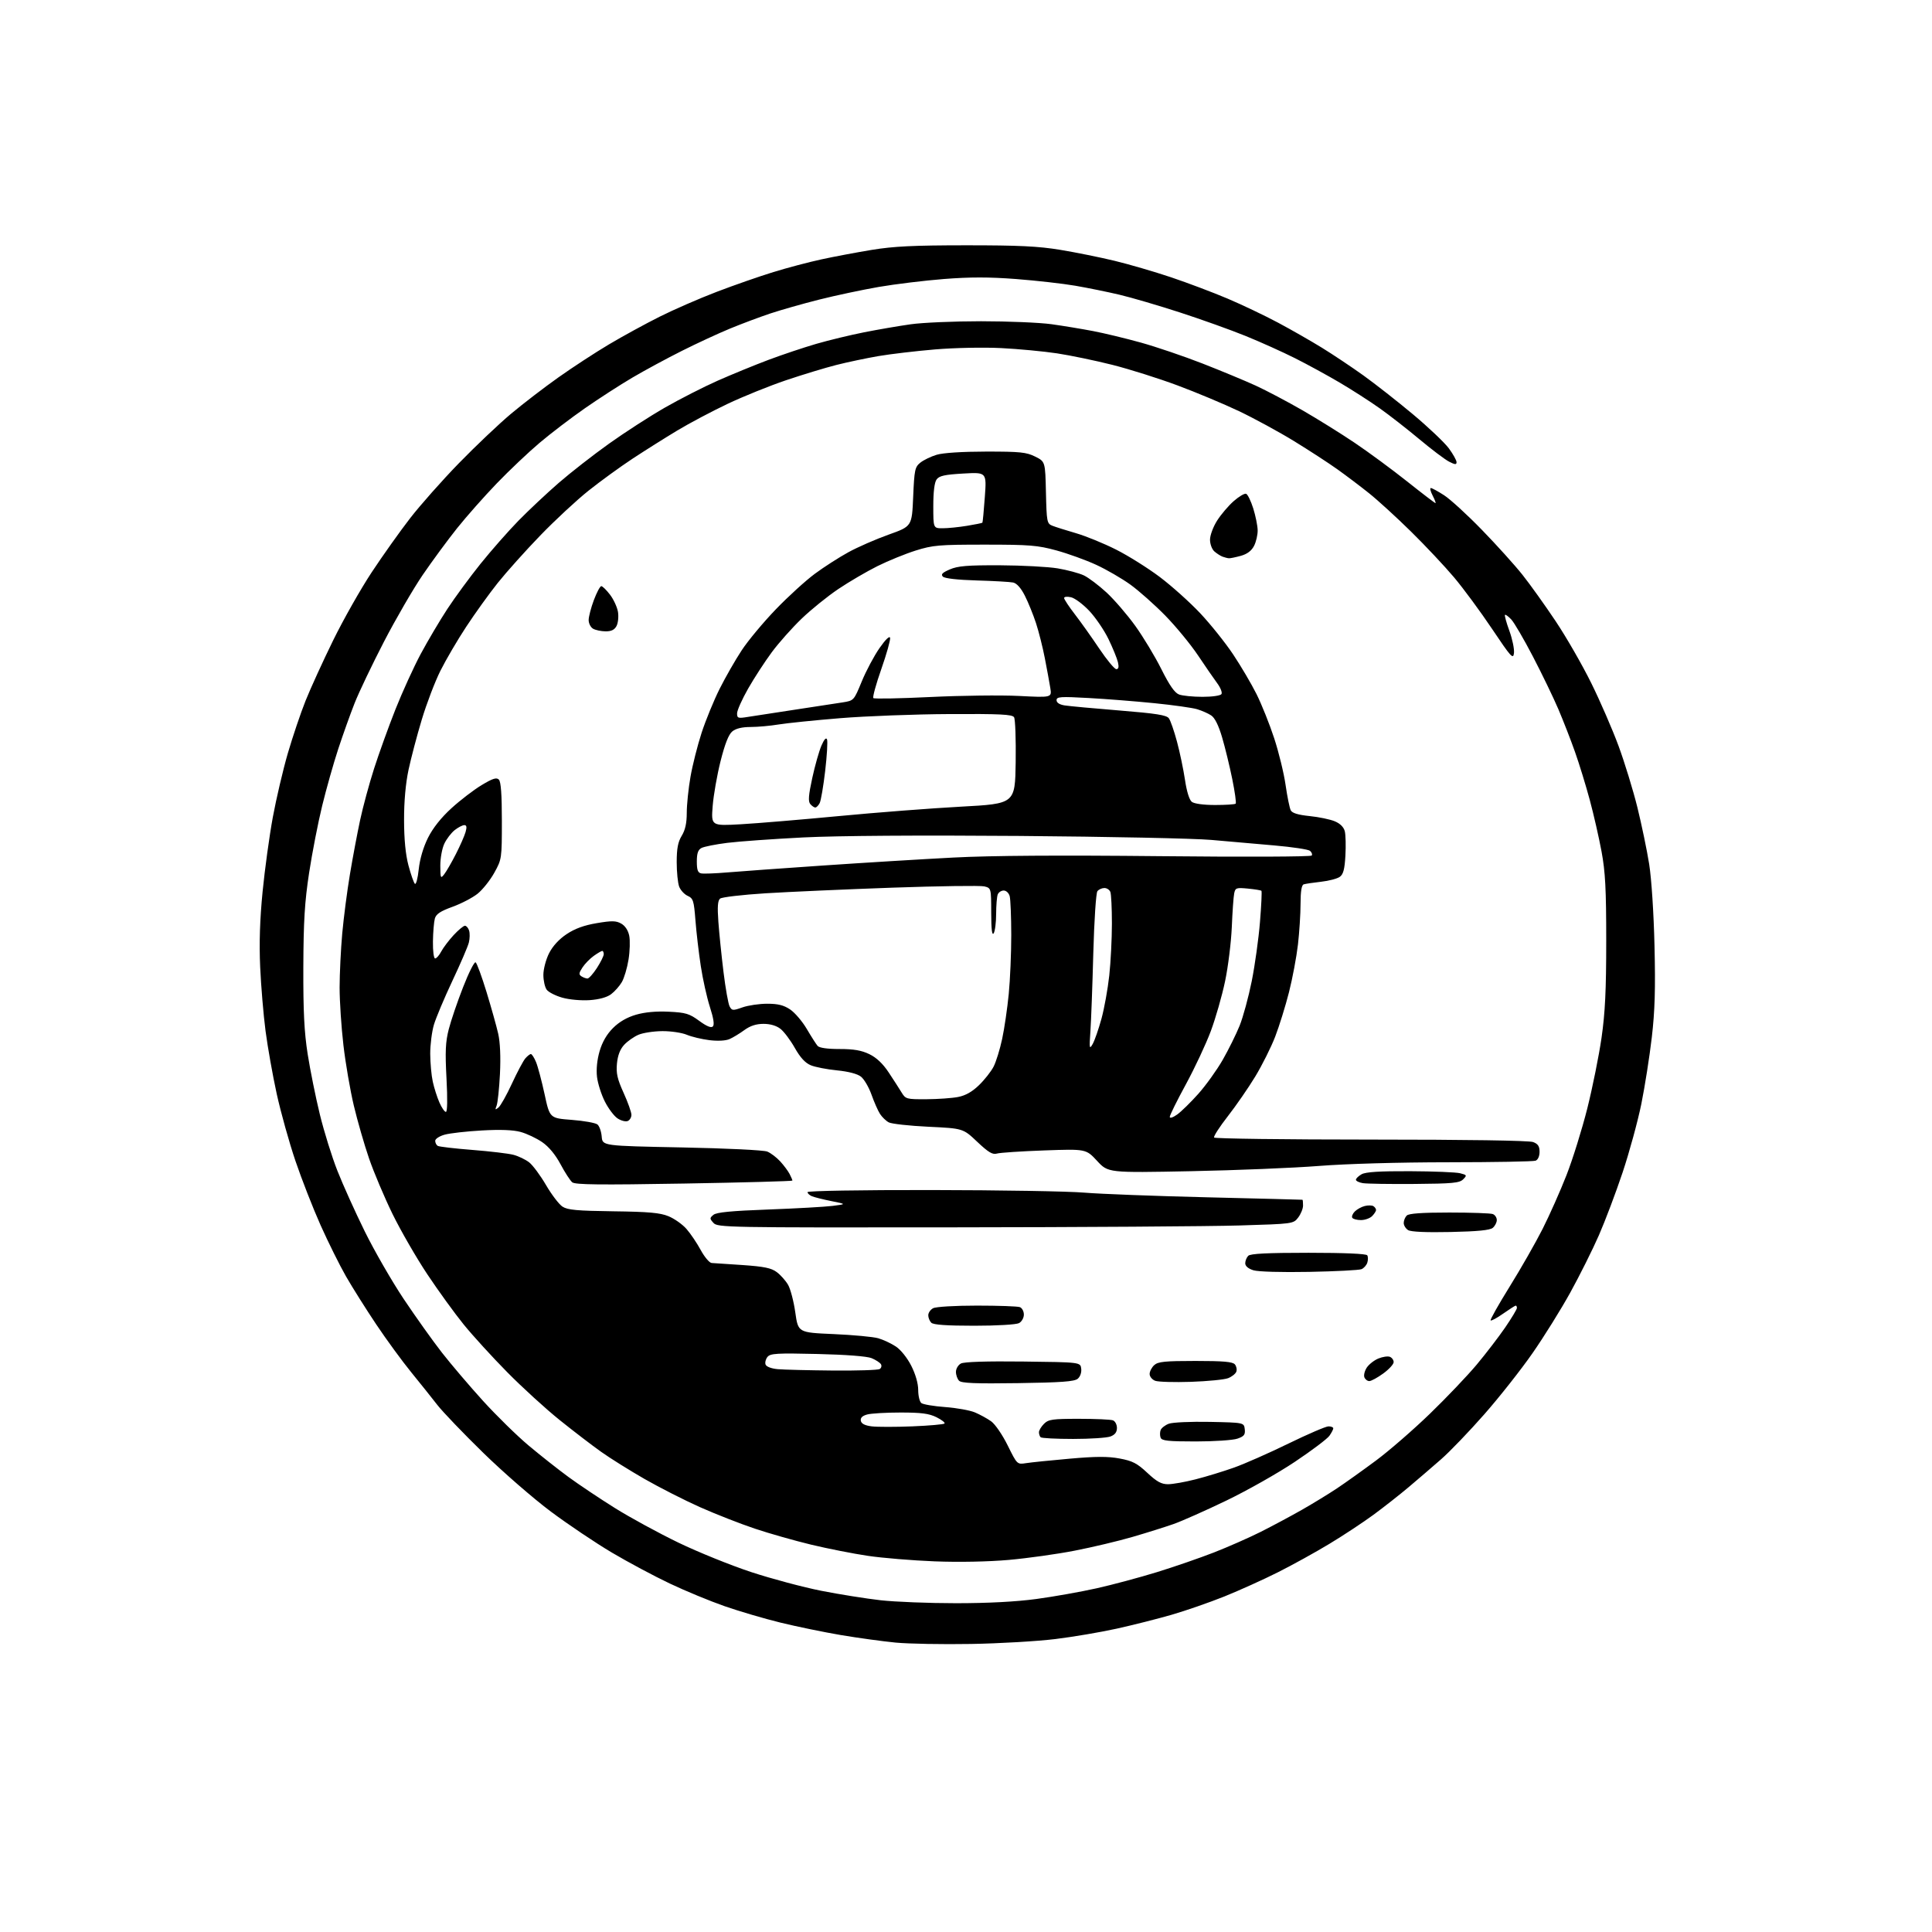 <?xml version="1.0" encoding="UTF-8" standalone="no"?>
<svg 
  version="1.1" 
  xmlns="http://www.w3.org/2000/svg" 
  xmlns:xlink="http://www.w3.org/1999/xlink" 
  xmlns:svg="http://www.w3.org/2000/svg"
  xmlns:rdf="http://www.w3.org/1999/02/22-rdf-syntax-ns#"
  xmlns:cc="http://creativecommons.org/ns#"
  xmlns:dc="http://purl.org/dc/elements/1.1/"
  viewBox="0 0 768 768"
  width="768"
  height="768"
>
<style>svg {background-color: white; }</style>"
<path stroke="none" fill="black" fill-rule="evenodd" d="M386.00,653.50C374.73,653.70 361.26,653.45 356.07,652.96C350.89,652.46 341.10,651.11 334.31,649.97C327.53,648.82 316.70,646.59 310.24,645.01C303.78,643.43 293.77,640.48 288.00,638.47C282.23,636.46 272.43,632.41 266.24,629.47C260.04,626.53 249.69,621.00 243.24,617.18C236.78,613.35 225.88,606.03 219.00,600.90C212.12,595.77 200.03,585.26 192.12,577.54C184.21,569.82 176.00,561.25 173.86,558.50C171.73,555.75 167.05,549.90 163.47,545.50C159.88,541.10 153.63,532.55 149.58,526.50C145.53,520.45 140.13,511.88 137.58,507.45C135.04,503.02 130.48,493.84 127.44,487.05C124.41,480.26 119.91,468.75 117.44,461.47C114.97,454.19 111.63,442.22 110.01,434.87C108.40,427.52 106.40,416.25 105.56,409.84C104.72,403.43 103.76,391.95 103.42,384.34C103.00,374.85 103.30,365.44 104.39,354.40C105.26,345.55 107.09,332.25 108.45,324.85C109.82,317.45 112.50,306.02 114.41,299.45C116.33,292.88 119.51,283.45 121.49,278.50C123.48,273.55 128.41,262.75 132.46,254.50C136.51,246.25 143.39,234.10 147.75,227.50C152.11,220.90 158.99,211.22 163.03,206.00C167.08,200.78 175.81,190.92 182.44,184.11C189.07,177.30 198.39,168.46 203.14,164.48C207.89,160.50 216.37,153.99 221.98,150.02C227.59,146.04 236.63,140.14 242.06,136.91C247.50,133.68 256.55,128.73 262.18,125.91C267.80,123.09 278.05,118.62 284.95,115.99C291.85,113.35 302.00,109.82 307.50,108.13C313.00,106.44 321.55,104.18 326.50,103.11C331.45,102.03 340.45,100.34 346.50,99.34C355.16,97.91 363.14,97.52 384.00,97.51C404.96,97.50 412.80,97.88 421.50,99.32C427.55,100.32 437.23,102.27 443.00,103.66C448.77,105.05 458.90,108.01 465.50,110.22C472.10,112.44 482.23,116.26 488.00,118.71C493.77,121.16 502.77,125.45 508.00,128.24C513.23,131.03 521.10,135.53 525.50,138.24C529.90,140.95 537.33,145.91 542.00,149.26C546.67,152.61 555.54,159.57 561.70,164.72C567.86,169.88 574.27,175.96 575.95,178.24C577.63,180.53 579.00,182.99 579.00,183.72C579.00,184.78 578.39,184.73 576.01,183.50C574.36,182.65 569.08,178.66 564.26,174.63C559.44,170.60 552.35,165.07 548.50,162.34C544.65,159.60 537.52,155.02 532.66,152.15C527.80,149.28 519.76,144.89 514.81,142.40C509.85,139.91 501.01,135.93 495.15,133.55C489.29,131.17 477.52,126.95 469.00,124.19C460.48,121.42 449.65,118.25 444.94,117.14C440.23,116.03 432.35,114.43 427.44,113.58C422.52,112.73 411.93,111.54 403.91,110.92C393.20,110.10 385.56,110.10 375.23,110.91C367.49,111.52 355.83,112.94 349.33,114.06C342.82,115.19 332.17,117.45 325.66,119.09C319.14,120.73 310.37,123.23 306.16,124.63C301.95,126.04 294.77,128.73 290.21,130.61C285.65,132.49 277.04,136.47 271.07,139.47C265.10,142.46 256.23,147.25 251.36,150.12C246.49,152.99 238.00,158.47 232.50,162.30C227.00,166.13 218.89,172.31 214.49,176.04C210.08,179.76 202.42,187.02 197.47,192.16C192.52,197.30 185.42,205.32 181.68,210.00C177.95,214.68 171.81,223.02 168.03,228.55C164.26,234.08 157.34,246.01 152.65,255.05C147.97,264.10 142.71,275.10 140.97,279.50C139.23,283.90 136.29,292.14 134.43,297.80C132.57,303.47 129.71,313.59 128.07,320.30C126.43,327.01 124.09,339.02 122.87,347.00C121.11,358.58 120.65,366.13 120.58,384.50C120.52,402.04 120.93,410.23 122.30,419.00C123.29,425.32 125.46,436.10 127.13,442.94C128.80,449.79 131.95,459.91 134.14,465.44C136.32,470.97 141.20,481.80 145.00,489.50C148.79,497.20 155.76,509.29 160.48,516.37C165.21,523.44 172.06,533.06 175.71,537.73C179.36,542.40 186.70,551.02 192.03,556.89C197.36,562.75 205.49,570.72 210.11,574.60C214.72,578.47 221.88,584.12 226.00,587.14C230.12,590.16 238.44,595.72 244.47,599.49C250.50,603.26 261.84,609.43 269.66,613.21C277.48,616.99 290.55,622.27 298.69,624.95C306.84,627.62 319.35,630.96 326.50,632.37C333.65,633.78 344.23,635.46 350.00,636.12C355.77,636.77 369.27,637.30 380.00,637.30C392.71,637.30 403.85,636.72 412.00,635.62C418.88,634.69 429.64,632.78 435.93,631.37C442.21,629.97 453.01,627.07 459.93,624.94C466.84,622.81 477.05,619.28 482.61,617.11C488.16,614.94 496.49,611.27 501.11,608.96C505.72,606.64 513.10,602.69 517.50,600.19C521.90,597.68 528.20,593.83 531.50,591.63C534.80,589.43 541.77,584.45 547.00,580.57C552.23,576.68 561.85,568.33 568.39,562.00C574.93,555.68 583.29,546.90 586.98,542.50C590.66,538.10 595.77,531.43 598.34,527.69C600.90,523.94 603.00,520.45 603.00,519.94C603.00,519.42 602.79,519.00 602.53,519.00C602.27,519.00 600.03,520.43 597.54,522.18C595.06,523.93 592.81,525.15 592.55,524.88C592.28,524.62 595.69,518.57 600.11,511.45C604.54,504.33 610.42,494.01 613.20,488.53C615.97,483.05 620.25,473.42 622.71,467.13C625.17,460.84 628.89,448.90 630.98,440.60C633.06,432.29 635.61,419.65 636.64,412.50C638.07,402.52 638.50,393.57 638.50,374.00C638.50,353.42 638.14,346.57 636.64,338.50C635.62,333.00 633.52,323.77 631.96,318.00C630.41,312.23 627.76,303.62 626.08,298.88C624.41,294.14 621.42,286.49 619.46,281.88C617.49,277.27 612.95,267.88 609.37,261.00C605.79,254.12 601.92,247.49 600.76,246.25C599.60,245.02 598.47,244.19 598.25,244.42C598.02,244.65 598.81,247.51 600.00,250.77C601.19,254.04 602.01,258.01 601.83,259.60C601.53,262.22 600.69,261.29 593.12,250.00C588.51,243.12 581.71,233.90 578.00,229.50C574.29,225.10 566.59,216.90 560.88,211.29C555.17,205.67 547.67,198.82 544.22,196.07C540.77,193.31 535.11,189.04 531.64,186.56C528.18,184.09 520.43,179.05 514.42,175.36C508.42,171.68 498.55,166.31 492.50,163.43C486.45,160.56 475.43,155.94 468.00,153.18C460.57,150.41 448.94,146.74 442.16,145.03C435.37,143.32 425.47,141.27 420.16,140.46C414.84,139.66 404.88,138.72 398.00,138.37C390.96,138.02 379.47,138.25 371.71,138.90C364.13,139.54 354.01,140.73 349.21,141.55C344.42,142.37 336.90,143.96 332.50,145.07C328.10,146.18 319.10,148.92 312.50,151.14C305.90,153.37 295.45,157.59 289.27,160.52C283.09,163.45 274.09,168.21 269.27,171.11C264.45,174.01 256.45,179.05 251.50,182.30C246.55,185.56 238.65,191.30 233.95,195.05C229.24,198.80 220.60,206.82 214.75,212.88C208.89,218.94 201.31,227.41 197.88,231.70C194.46,235.99 188.81,243.84 185.33,249.14C181.84,254.44 177.23,262.32 175.07,266.64C172.91,270.96 169.58,279.68 167.68,286.00C165.77,292.32 163.40,301.32 162.40,306.00C161.24,311.46 160.60,318.62 160.62,326.00C160.63,333.62 161.22,339.69 162.36,343.99C163.31,347.56 164.46,350.86 164.92,351.32C165.38,351.78 166.07,349.19 166.45,345.58C166.90,341.43 168.26,336.80 170.14,333.03C172.08,329.15 175.34,325.04 179.46,321.28C182.94,318.10 188.34,313.97 191.44,312.10C195.84,309.45 197.36,308.96 198.30,309.90C199.13,310.73 199.50,315.80 199.50,326.30C199.50,341.32 199.46,341.57 196.50,346.92C194.85,349.90 191.86,353.65 189.86,355.26C187.86,356.86 183.36,359.21 179.87,360.47C175.07,362.21 173.37,363.34 172.86,365.13C172.50,366.44 172.15,370.54 172.10,374.25C172.04,378.03 172.43,381.00 172.97,381.00C173.51,381.00 174.60,379.76 175.39,378.25C176.19,376.74 178.40,373.81 180.30,371.75C182.21,369.69 184.24,368.00 184.82,368.00C185.39,368.00 186.14,368.86 186.47,369.91C186.81,370.97 186.77,373.11 186.38,374.66C186.00,376.22 183.05,383.08 179.83,389.90C176.62,396.72 173.32,404.57 172.49,407.33C171.67,410.10 171.01,415.32 171.02,418.93C171.04,422.54 171.49,427.52 172.04,430.00C172.58,432.48 173.77,436.19 174.67,438.25C175.57,440.31 176.73,442.00 177.25,442.00C177.84,442.00 177.93,436.94 177.49,428.70C176.92,418.00 177.09,414.18 178.39,409.14C179.27,405.69 181.83,398.17 184.08,392.43C186.32,386.68 188.56,382.23 189.06,382.54C189.56,382.84 191.50,388.14 193.39,394.30C195.27,400.46 197.37,407.93 198.04,410.90C198.82,414.31 199.07,420.18 198.74,426.90C198.44,432.73 197.85,438.40 197.41,439.50C196.74,441.20 196.85,441.32 198.15,440.26C198.99,439.58 201.39,435.31 203.49,430.76C205.59,426.22 207.99,421.71 208.81,420.75C209.64,419.79 210.64,419.00 211.03,419.00C211.43,419.00 212.36,420.44 213.09,422.21C213.82,423.98 215.34,429.71 216.48,434.96C218.53,444.50 218.53,444.50 227.32,445.17C232.15,445.54 236.73,446.36 237.50,447.00C238.26,447.63 239.03,449.81 239.19,451.83C239.50,455.50 239.50,455.50 271.00,456.12C288.79,456.47 303.59,457.19 305.00,457.77C306.38,458.33 308.68,460.08 310.13,461.65C311.57,463.22 313.26,465.48 313.88,466.68C314.50,467.89 315.00,469.06 315.00,469.30C315.00,469.54 295.64,470.07 271.98,470.48C238.32,471.06 228.64,470.95 227.47,469.98C226.65,469.29 224.55,466.06 222.81,462.79C220.77,458.98 218.17,455.84 215.53,454.02C213.26,452.46 209.41,450.64 206.96,449.97C203.97,449.15 198.88,448.96 191.50,449.38C185.45,449.72 178.81,450.47 176.75,451.05C174.69,451.62 173.00,452.72 173.00,453.49C173.00,454.25 173.45,455.16 174.00,455.50C174.55,455.84 180.74,456.56 187.75,457.11C194.76,457.66 202.13,458.53 204.12,459.06C206.11,459.58 208.92,460.94 210.37,462.07C211.81,463.21 214.82,467.26 217.05,471.08C219.28,474.90 222.22,478.75 223.59,479.65C225.61,480.98 229.38,481.32 243.79,481.51C257.91,481.69 262.36,482.09 265.74,483.47C268.07,484.43 271.28,486.69 272.87,488.51C274.47,490.32 277.02,494.10 278.54,496.90C280.07,499.71 282.03,502.03 282.91,502.06C283.78,502.10 289.34,502.46 295.26,502.88C303.74,503.47 306.61,504.06 308.76,505.67C310.27,506.79 312.29,509.06 313.25,510.70C314.22,512.35 315.52,517.30 316.14,521.70C317.27,529.71 317.27,529.71 331.38,530.32C339.15,530.66 347.13,531.40 349.12,531.98C351.11,532.55 354.26,534.03 356.12,535.26C358.08,536.56 360.66,539.79 362.25,542.93C363.95,546.29 365.00,549.96 365.00,552.56C365.00,554.87 365.56,557.20 366.25,557.74C366.94,558.28 371.19,559.00 375.70,559.33C380.21,559.66 385.52,560.61 387.51,561.44C389.49,562.27 392.40,563.86 393.98,564.98C395.59,566.13 398.47,570.33 400.58,574.60C404.33,582.18 404.33,582.18 407.91,581.62C409.89,581.31 417.67,580.51 425.22,579.85C435.61,578.93 440.42,578.91 445.07,579.78C450.19,580.73 452.00,581.66 456.06,585.46C459.84,589.00 461.66,590.00 464.30,590.00C466.16,590.00 471.09,589.13 475.26,588.06C479.43,587.00 486.30,584.90 490.52,583.40C494.75,581.90 504.50,577.59 512.20,573.83C519.89,570.08 527.05,567.00 528.10,567.00C529.14,567.00 530.00,567.35 530.00,567.78C530.00,568.21 529.31,569.54 528.46,570.75C527.61,571.96 521.43,576.62 514.71,581.11C508.00,585.60 495.75,592.52 487.50,596.50C479.25,600.47 469.80,604.67 466.50,605.83C463.20,606.99 455.88,609.29 450.22,610.94C444.57,612.59 434.22,615.05 427.22,616.41C420.23,617.78 408.43,619.43 401.00,620.09C392.82,620.81 381.20,621.04 371.50,620.66C362.70,620.31 350.77,619.33 345.00,618.47C339.23,617.62 329.10,615.62 322.50,614.04C315.90,612.45 305.77,609.58 300.00,607.64C294.23,605.71 284.44,601.87 278.26,599.12C272.09,596.37 262.19,591.33 256.26,587.94C250.34,584.54 242.57,579.69 239.00,577.15C235.43,574.62 228.00,568.93 222.51,564.52C217.01,560.11 207.63,551.55 201.66,545.50C195.69,539.45 187.89,530.90 184.32,526.50C180.75,522.10 174.25,513.13 169.88,506.57C165.51,500.00 159.28,489.20 156.03,482.57C152.79,475.93 148.59,466.00 146.70,460.50C144.81,455.00 142.09,445.55 140.65,439.50C139.21,433.45 137.35,422.65 136.52,415.51C135.68,408.36 135.00,398.01 135.00,392.51C135.01,387.00 135.48,377.32 136.05,371.00C136.63,364.68 138.00,354.10 139.11,347.50C140.21,340.90 142.03,331.23 143.15,326.00C144.27,320.77 146.77,311.55 148.71,305.50C150.65,299.45 154.47,288.88 157.19,282.00C159.92,275.12 164.43,265.23 167.22,260.00C170.02,254.78 174.79,246.72 177.82,242.09C180.85,237.46 186.81,229.36 191.04,224.09C195.28,218.82 202.07,211.11 206.12,206.96C210.18,202.82 217.37,196.07 222.10,191.96C226.82,187.86 235.82,180.84 242.10,176.36C248.37,171.88 258.37,165.43 264.32,162.02C270.28,158.61 279.71,153.80 285.28,151.33C290.86,148.86 299.94,145.14 305.46,143.06C310.98,140.99 319.55,138.12 324.50,136.68C329.45,135.25 338.00,133.18 343.50,132.09C349.00,131.00 357.32,129.57 362.00,128.91C366.68,128.24 379.27,127.70 390.00,127.70C400.73,127.70 413.32,128.23 418.00,128.88C422.68,129.53 430.10,130.76 434.50,131.60C438.90,132.44 447.45,134.50 453.50,136.18C459.55,137.86 470.57,141.60 478.00,144.50C485.43,147.40 494.95,151.36 499.17,153.29C503.39,155.23 511.71,159.62 517.67,163.05C523.62,166.48 533.00,172.32 538.50,176.02C544.00,179.72 553.38,186.63 559.35,191.38C565.31,196.12 570.39,200.00 570.62,200.00C570.86,200.00 570.35,198.65 569.50,197.00C568.65,195.35 568.32,194.00 568.78,194.00C569.23,194.00 571.61,195.29 574.05,196.87C576.50,198.45 583.26,204.63 589.07,210.62C594.89,216.60 602.15,224.65 605.21,228.50C608.27,232.35 614.22,240.68 618.44,247.00C622.66,253.32 629.00,264.35 632.53,271.50C636.07,278.65 640.95,289.90 643.39,296.50C645.82,303.10 649.20,314.12 650.90,321.00C652.59,327.88 654.70,338.00 655.57,343.50C656.49,349.26 657.39,363.05 657.69,376.00C658.10,393.11 657.84,401.82 656.62,412.35C655.73,419.97 653.86,431.88 652.46,438.81C651.05,445.74 647.71,457.98 645.03,466.01C642.35,474.04 638.09,485.31 635.58,491.05C633.06,496.80 627.96,507.01 624.25,513.74C620.54,520.47 613.77,531.34 609.21,537.89C604.66,544.44 596.05,555.36 590.08,562.15C584.12,568.94 576.37,577.01 572.87,580.07C569.37,583.14 563.58,588.11 560.00,591.13C556.42,594.15 550.12,599.10 546.00,602.13C541.88,605.16 533.98,610.37 528.46,613.70C522.94,617.04 513.72,622.13 507.96,625.02C502.21,627.91 492.62,632.24 486.66,634.64C480.69,637.03 471.24,640.31 465.66,641.92C460.07,643.53 450.30,646.00 443.93,647.41C437.57,648.82 426.55,650.69 419.43,651.56C412.32,652.43 397.27,653.31 386.00,653.50zM475.32,573.00C464.35,573.00 461.83,572.73 461.36,571.50C461.05,570.67 461.05,569.32 461.37,568.48C461.69,567.65 463.15,566.51 464.61,565.96C466.08,565.40 473.37,565.07 480.89,565.22C494.50,565.50 494.50,565.50 494.81,568.13C495.06,570.31 494.56,570.96 491.91,571.88C490.14,572.50 482.68,573.00 475.32,573.00zM426.60,572.00C419.85,572.00 414.03,571.70 413.67,571.33C413.30,570.97 413.00,570.07 413.00,569.33C413.00,568.60 413.90,567.10 415.00,566.00C416.78,564.22 418.33,564.00 428.92,564.00C435.47,564.00 441.55,564.27 442.42,564.61C443.29,564.94 444.00,566.30 444.00,567.63C444.00,569.31 443.21,570.35 441.43,571.02C440.02,571.56 433.35,572.00 426.60,572.00zM362.67,567.00C369.37,566.73 375.12,566.22 375.46,565.88C375.79,565.54 374.37,564.42 372.29,563.38C369.30,561.90 366.27,561.50 358.00,561.50C352.23,561.50 346.23,561.85 344.68,562.29C342.77,562.82 341.97,563.62 342.19,564.79C342.42,565.95 343.79,566.66 346.51,567.00C348.70,567.27 355.98,567.27 362.67,567.00zM404.60,549.82C387.71,550.06 382.21,549.84 381.25,548.87C380.56,548.17 380.00,546.58 380.00,545.34C380.00,544.09 380.89,542.60 381.97,542.02C383.23,541.34 392.15,541.06 406.72,541.23C429.50,541.50 429.50,541.50 429.80,544.09C429.98,545.60 429.40,547.26 428.40,548.09C427.07,549.19 421.81,549.57 404.60,549.82zM473.47,549.30C466.86,549.52 460.45,549.34 459.22,548.89C458.00,548.43 457.00,547.22 457.00,546.19C457.00,545.15 457.82,543.57 458.83,542.65C460.35,541.27 463.07,541.00 475.21,541.00C486.32,541.00 490.02,541.32 490.89,542.37C491.52,543.13 491.77,544.44 491.45,545.28C491.12,546.13 489.65,547.28 488.18,547.85C486.71,548.42 480.09,549.07 473.47,549.30zM544.32,549.00C543.56,549.00 542.68,548.32 542.36,547.49C542.04,546.66 542.47,544.93 543.31,543.65C544.16,542.36 546.22,540.74 547.90,540.04C549.59,539.34 551.65,539.03 552.48,539.35C553.32,539.68 554.00,540.62 554.00,541.46C554.00,542.30 552.13,544.34 549.85,545.99C547.57,547.65 545.08,549.00 544.32,549.00zM331.00,544.81C340.62,544.90 349.04,544.63 349.70,544.21C350.36,543.79 350.57,542.92 350.18,542.29C349.78,541.65 348.12,540.57 346.48,539.89C344.65,539.14 336.36,538.50 324.96,538.23C308.87,537.85 306.24,538.00 305.10,539.38C304.37,540.26 304.03,541.63 304.33,542.43C304.66,543.29 306.64,544.04 309.20,544.27C311.56,544.48 321.38,544.72 331.00,544.81zM387.27,527.00C376.26,527.00 371.03,526.63 370.20,525.80C369.54,525.14 369.00,523.81 369.00,522.84C369.00,521.86 369.87,520.60 370.93,520.04C372.03,519.45 379.59,519.00 388.35,519.00C396.87,519.00 404.55,519.27 405.42,519.61C406.29,519.94 407.00,521.27 407.00,522.57C407.00,523.88 406.14,525.39 405.07,525.96C403.97,526.55 396.29,527.00 387.27,527.00zM520.50,505.59C509.44,505.80 500.14,505.54 498.25,504.95C496.19,504.31 495.00,503.30 495.00,502.17C495.00,501.20 495.54,499.86 496.20,499.20C497.06,498.34 503.79,498.00 520.14,498.00C534.36,498.00 543.12,498.38 543.51,499.01C543.85,499.56 543.86,500.87 543.53,501.92C543.20,502.96 542.15,504.13 541.21,504.52C540.27,504.91 530.95,505.39 520.50,505.59zM576.65,489.74C566.94,489.95 560.87,489.68 559.75,488.99C558.79,488.39 558.00,487.11 558.00,486.15C558.00,485.19 558.54,483.86 559.20,483.20C560.03,482.37 565.23,482.00 576.12,482.00C584.76,482.00 592.55,482.27 593.42,482.61C594.29,482.94 595.00,484.01 595.00,484.98C595.00,485.96 594.28,487.35 593.40,488.09C592.26,489.03 587.37,489.51 576.65,489.74zM378.40,487.89C288.90,488.00 285.25,487.93 283.63,486.14C282.07,484.42 282.06,484.19 283.61,482.91C284.82,481.91 290.67,481.34 305.38,480.80C316.45,480.39 327.98,479.74 331.00,479.36C336.50,478.66 336.50,478.66 330.50,477.46C327.20,476.80 323.71,475.92 322.75,475.52C321.79,475.12 321.00,474.38 321.00,473.89C321.00,473.38 341.97,473.02 370.25,473.06C397.34,473.09 424.68,473.55 431.00,474.09C437.32,474.62 459.38,475.46 480.00,475.95C500.62,476.45 517.61,476.88 517.75,476.92C517.89,476.97 517.99,478.01 517.98,479.25C517.97,480.49 517.09,482.62 516.04,484.00C514.13,486.49 514.02,486.50 492.81,487.14C481.09,487.50 429.61,487.84 378.40,487.89zM540.99,485.00C539.41,485.00 537.86,484.59 537.55,484.08C537.24,483.57 537.69,482.45 538.56,481.58C539.43,480.71 541.21,479.73 542.51,479.41C543.82,479.08 545.36,479.11 545.94,479.46C546.52,479.82 547.00,480.51 547.00,480.99C547.00,481.47 546.29,482.56 545.43,483.43C544.56,484.29 542.57,485.00 540.99,485.00zM562.22,470.64C552.47,470.72 543.26,470.57 541.75,470.32C540.24,470.07 539.00,469.46 539.00,468.97C539.00,468.47 540.01,467.49 541.25,466.79C542.86,465.87 548.37,465.52 560.50,465.57C569.85,465.61 578.81,465.98 580.41,466.38C583.13,467.07 583.21,467.22 581.62,468.81C580.17,470.26 577.40,470.52 562.22,470.64zM473.33,465.57C440.50,466.22 440.50,466.22 436.11,461.47C431.71,456.72 431.71,456.72 415.11,457.31C405.97,457.64 397.51,458.20 396.30,458.56C394.56,459.07 392.93,458.10 388.47,453.89C382.85,448.56 382.85,448.56 369.08,447.90C361.51,447.54 354.41,446.75 353.30,446.16C352.19,445.57 350.62,444.05 349.81,442.79C349.00,441.53 347.48,438.09 346.43,435.13C345.38,432.18 343.50,428.97 342.25,427.99C340.84,426.87 337.27,425.94 332.74,425.49C328.76,425.10 324.06,424.19 322.30,423.46C320.09,422.55 318.12,420.41 315.95,416.57C314.22,413.50 311.66,410.09 310.27,409.00C308.64,407.72 306.21,407.00 303.51,407.00C300.61,407.00 298.24,407.77 295.90,409.47C294.03,410.84 291.38,412.45 290.00,413.05C288.48,413.72 285.35,413.89 282.00,413.48C278.98,413.11 274.93,412.14 273.00,411.33C271.07,410.52 266.71,409.87 263.31,409.89C259.90,409.91 255.63,410.56 253.81,411.33C251.99,412.11 249.42,413.91 248.11,415.34C246.50,417.08 245.56,419.52 245.25,422.75C244.88,426.64 245.38,428.89 247.89,434.42C249.60,438.19 251.00,442.13 251.00,443.17C251.00,444.21 250.32,445.32 249.49,445.64C248.66,445.96 246.87,445.49 245.50,444.59C244.13,443.70 241.86,440.69 240.45,437.90C239.04,435.12 237.63,430.70 237.32,428.09C236.97,425.10 237.35,421.30 238.35,417.86C239.41,414.23 241.19,411.14 243.67,408.67C246.12,406.21 249.23,404.41 252.80,403.37C256.35,402.34 260.83,401.93 265.85,402.17C272.60,402.50 274.02,402.93 277.93,405.79C280.90,407.98 282.69,408.71 283.37,408.03C284.04,407.36 283.66,404.81 282.19,400.26C281.00,396.54 279.36,389.23 278.57,384.00C277.77,378.77 276.82,370.61 276.45,365.86C275.84,358.02 275.56,357.12 273.37,356.12C272.04,355.52 270.52,353.86 269.98,352.45C269.44,351.03 269.00,346.64 269.00,342.68C269.01,337.27 269.50,334.69 271.00,332.23C272.40,329.94 273.00,327.19 273.00,323.11C273.00,319.89 273.66,313.45 274.48,308.79C275.29,304.13 277.29,296.24 278.91,291.26C280.54,286.28 283.75,278.45 286.05,273.85C288.35,269.26 292.30,262.35 294.84,258.50C297.37,254.65 303.49,247.31 308.42,242.20C313.35,237.08 320.34,230.72 323.95,228.06C327.55,225.39 333.54,221.55 337.25,219.52C340.96,217.48 348.16,214.34 353.25,212.52C362.50,209.22 362.50,209.22 363.00,197.52C363.46,186.76 363.69,185.66 365.84,183.92C367.13,182.88 370.06,181.46 372.34,180.78C374.88,180.01 382.53,179.52 392.00,179.51C405.52,179.50 408.01,179.76 411.50,181.50C415.50,183.50 415.50,183.50 415.78,195.79C416.05,207.41 416.18,208.12 418.28,208.97C419.50,209.46 423.71,210.79 427.64,211.93C431.56,213.06 438.76,216.00 443.64,218.46C448.51,220.91 456.37,225.85 461.11,229.42C465.85,233.00 473.05,239.47 477.13,243.80C481.20,248.13 487.07,255.46 490.16,260.09C493.25,264.71 497.45,271.84 499.49,275.92C501.52,279.99 504.69,287.89 506.51,293.47C508.34,299.04 510.38,307.41 511.04,312.05C511.71,316.70 512.63,321.22 513.09,322.11C513.66,323.22 515.98,323.93 520.59,324.40C524.26,324.77 528.76,325.71 530.60,326.48C532.74,327.37 534.16,328.79 534.58,330.45C534.93,331.87 535.04,336.22 534.82,340.12C534.52,345.52 533.99,347.54 532.60,348.55C531.60,349.28 528.24,350.17 525.14,350.51C522.04,350.86 518.94,351.32 518.25,351.54C517.40,351.81 517.00,354.28 516.99,359.22C516.99,363.22 516.52,370.53 515.96,375.45C515.39,380.37 513.79,388.91 512.39,394.43C510.99,399.94 508.52,407.89 506.90,412.10C505.28,416.31 501.71,423.43 498.98,427.94C496.25,432.44 491.33,439.55 488.06,443.75C484.79,447.94 482.34,451.74 482.62,452.19C482.89,452.63 510.96,453.00 544.99,453.00C582.78,453.00 607.87,453.38 609.43,453.98C611.38,454.71 612.00,455.66 612.00,457.87C612.00,459.61 611.36,461.03 610.42,461.39C609.55,461.73 593.91,462.01 575.67,462.02C556.09,462.03 535.06,462.63 524.33,463.48C514.33,464.27 491.38,465.21 473.33,465.57zM467.95,443.04C469.57,441.88 473.36,438.17 476.37,434.79C479.38,431.41 483.74,425.34 486.05,421.30C488.36,417.26 491.38,411.16 492.77,407.73C494.15,404.30 496.32,396.32 497.59,390.00C498.85,383.68 500.33,373.10 500.86,366.51C501.40,359.91 501.66,354.33 501.44,354.11C501.22,353.89 498.81,353.50 496.07,353.23C491.47,352.79 491.06,352.93 490.61,355.13C490.34,356.43 489.91,362.45 489.66,368.50C489.40,374.55 488.21,384.23 487.00,390.00C485.80,395.77 483.24,404.70 481.33,409.84C479.42,414.97 474.96,424.49 471.43,430.99C467.89,437.48 465.00,443.33 465.00,443.97C465.00,444.65 466.23,444.26 467.95,443.04zM368.27,436.96C372.80,436.93 378.45,436.54 380.84,436.07C383.81,435.50 386.43,434.02 389.17,431.37C391.37,429.24 393.98,425.93 394.97,424.00C395.96,422.07 397.49,417.12 398.37,413.00C399.26,408.88 400.43,400.84 400.99,395.14C401.55,389.45 401.99,378.87 401.99,371.64C401.98,364.41 401.70,357.49 401.37,356.25C401.03,354.99 399.99,354.00 398.99,354.00C398.01,354.00 396.94,354.71 396.61,355.58C396.27,356.45 395.99,359.94 395.98,363.33C395.98,366.72 395.53,370.18 395.00,371.00C394.34,372.03 394.03,369.42 394.02,362.77C394.00,353.04 394.00,353.04 391.27,352.35C389.77,351.98 373.33,352.21 354.75,352.86C336.17,353.52 313.45,354.53 304.25,355.10C295.05,355.68 286.95,356.63 286.25,357.21C285.31,357.98 285.13,360.43 285.56,366.38C285.88,370.85 286.80,379.84 287.60,386.36C288.40,392.89 289.49,399.05 290.03,400.06C290.95,401.77 291.32,401.80 295.14,400.45C297.40,399.65 301.83,399.00 304.98,399.00C309.28,399.00 311.55,399.57 314.10,401.28C315.97,402.54 318.95,406.03 320.71,409.03C322.48,412.04 324.41,415.06 325.00,415.75C325.69,416.55 328.85,417.00 333.72,417.00C339.38,417.00 342.47,417.53 345.59,419.05C348.41,420.41 350.96,422.82 353.26,426.30C355.16,429.16 357.46,432.74 358.38,434.25C359.98,436.90 360.35,437.00 368.27,436.96zM434.36,415.00C435.14,413.62 436.70,409.12 437.84,405.00C438.97,400.88 440.37,393.13 440.95,387.79C441.53,382.45 442.00,373.15 442.00,367.12C442.00,361.09 441.73,355.45 441.39,354.58C441.06,353.71 439.99,353.00 439.02,353.00C438.04,353.00 436.79,353.56 436.24,354.25C435.68,354.95 434.96,365.81 434.60,379.00C434.26,391.93 433.74,405.88 433.45,410.00C432.98,416.84 433.06,417.28 434.36,415.00zM234.40,397.57C231.09,397.80 226.34,397.38 223.57,396.60C220.85,395.84 218.04,394.41 217.32,393.42C216.59,392.43 216.00,389.77 216.00,387.52C216.00,385.26 217.01,381.42 218.25,378.96C219.68,376.12 222.21,373.35 225.22,371.35C228.51,369.15 232.14,367.82 237.20,366.97C243.23,365.95 244.87,365.98 246.94,367.14C248.49,368.01 249.69,369.82 250.13,371.96C250.51,373.85 250.39,378.11 249.85,381.44C249.32,384.77 248.12,388.80 247.19,390.40C246.26,391.99 244.33,394.16 242.90,395.23C241.25,396.46 238.15,397.31 234.40,397.57zM233.53,388.98C234.09,388.99 235.78,387.11 237.28,384.80C238.77,382.49 240.00,380.01 240.00,379.30C240.00,378.58 239.73,378.00 239.40,378.00C239.08,378.00 237.56,378.89 236.04,379.97C234.51,381.06 232.48,383.14 231.53,384.60C230.10,386.78 230.03,387.40 231.14,388.11C231.89,388.58 232.96,388.98 233.53,388.98zM176.61,347.50C177.46,346.40 179.54,342.80 181.22,339.50C182.91,336.20 184.64,332.26 185.07,330.75C185.64,328.76 185.50,328.00 184.57,328.00C183.85,328.00 182.14,328.89 180.76,329.97C179.38,331.06 177.52,333.49 176.63,335.37C175.73,337.26 175.01,341.21 175.03,344.15C175.06,349.18 175.16,349.38 176.61,347.50zM289.00,346.81C293.68,346.41 310.77,345.18 327.00,344.07C343.23,342.96 366.62,341.53 379.00,340.89C394.16,340.10 420.97,339.93 461.20,340.34C494.62,340.69 521.14,340.58 521.44,340.09C521.74,339.62 521.42,338.77 520.74,338.21C520.06,337.65 513.65,336.69 506.50,336.07C499.35,335.45 488.10,334.46 481.50,333.88C474.90,333.29 440.64,332.58 405.37,332.30C365.34,331.99 333.02,332.21 319.37,332.89C307.34,333.50 293.71,334.47 289.09,335.05C284.46,335.63 279.85,336.55 278.84,337.09C277.48,337.81 277.00,339.22 277.00,342.46C277.00,345.85 277.40,346.93 278.75,347.19C279.71,347.38 284.32,347.21 289.00,346.81zM294.59,327.65C301.14,327.28 318.65,325.81 333.50,324.40C348.35,322.98 370.18,321.30 382.00,320.66C403.50,319.50 403.50,319.50 403.75,303.00C403.88,293.93 403.59,285.87 403.10,285.11C402.38,283.98 397.58,283.74 377.32,283.85C363.63,283.92 344.13,284.66 333.97,285.49C323.81,286.32 312.80,287.45 309.50,287.99C306.20,288.54 301.19,288.99 298.36,288.99C294.95,289.00 292.51,289.59 291.10,290.75C289.65,291.94 288.17,295.68 286.45,302.50C285.06,308.00 283.64,316.06 283.30,320.41C282.68,328.32 282.68,328.32 294.59,327.65zM324.09,321.00C323.62,321.00 322.73,320.37 322.09,319.61C321.21,318.55 321.40,316.11 322.89,309.26C323.96,304.34 325.60,298.55 326.53,296.40C327.63,293.86 328.41,293.01 328.76,293.96C329.06,294.76 328.73,300.38 328.02,306.46C327.31,312.53 326.33,318.29 325.83,319.25C325.34,320.21 324.55,321.00 324.09,321.00zM483.02,320.00C487.23,320.00 490.91,319.76 491.20,319.47C491.49,319.18 490.88,314.79 489.85,309.72C488.82,304.65 487.01,297.20 485.82,293.16C484.39,288.30 482.91,285.33 481.45,284.38C480.24,283.58 477.73,282.48 475.87,281.92C474.02,281.36 466.43,280.29 459.00,279.54C451.57,278.79 439.76,277.85 432.75,277.47C421.51,276.84 420.00,276.95 420.00,278.33C420.00,279.34 421.18,280.10 423.25,280.42C425.04,280.70 434.82,281.61 444.99,282.43C459.58,283.61 463.72,284.26 464.64,285.53C465.29,286.41 466.74,290.59 467.87,294.82C469.01,299.04 470.43,305.88 471.05,310.00C471.73,314.63 472.78,317.98 473.77,318.75C474.74,319.50 478.44,320.00 483.02,320.00zM297.25,284.99C299.59,284.60 308.02,283.31 316.00,282.11C323.98,280.91 332.51,279.60 334.97,279.21C339.43,278.50 339.43,278.49 342.57,270.87C344.29,266.68 347.46,260.73 349.60,257.65C351.99,254.22 353.63,252.63 353.83,253.55C354.01,254.38 352.44,259.96 350.34,265.95C348.23,271.95 346.81,277.14 347.17,277.50C347.52,277.86 357.76,277.66 369.92,277.07C382.07,276.48 397.90,276.29 405.08,276.65C418.15,277.32 418.15,277.32 417.50,273.41C417.15,271.26 416.18,265.97 415.34,261.66C414.51,257.34 412.92,251.05 411.82,247.68C410.71,244.30 408.72,239.40 407.39,236.79C405.85,233.74 404.18,231.87 402.74,231.56C401.51,231.30 394.99,230.93 388.25,230.74C380.66,230.52 375.54,229.94 374.82,229.22C373.92,228.32 374.57,227.65 377.57,226.35C380.75,224.97 384.55,224.66 397.50,224.71C406.30,224.75 416.63,225.30 420.46,225.94C424.29,226.58 428.96,227.84 430.85,228.73C432.73,229.63 436.80,232.70 439.89,235.55C442.97,238.41 448.11,244.37 451.29,248.79C454.47,253.22 459.14,260.95 461.65,265.98C464.88,272.44 466.95,275.41 468.68,276.07C470.03,276.58 474.22,277.00 478.01,277.00C481.91,277.00 485.17,276.53 485.56,275.90C485.93,275.30 485.18,273.39 483.90,271.65C482.61,269.92 479.15,264.90 476.21,260.50C473.26,256.10 467.40,248.98 463.18,244.67C458.95,240.36 452.73,234.84 449.34,232.39C445.95,229.95 439.85,226.41 435.77,224.53C431.70,222.65 424.57,220.07 419.93,218.80C412.44,216.76 409.27,216.50 391.50,216.50C373.29,216.50 370.83,216.71 364.00,218.85C359.88,220.15 353.02,222.94 348.77,225.06C344.52,227.18 337.54,231.26 333.27,234.13C329.00,237.00 322.42,242.31 318.66,245.93C314.90,249.54 309.56,255.54 306.80,259.27C304.05,262.99 299.81,269.50 297.39,273.74C294.98,277.98 293.00,282.40 293.00,283.57C293.00,285.50 293.37,285.62 297.25,284.99zM443.75,266.00C444.64,266.00 444.84,265.16 444.40,263.25C444.05,261.74 442.36,257.61 440.66,254.08C438.95,250.55 435.52,245.50 433.03,242.85C430.54,240.21 427.26,237.76 425.75,237.42C424.24,237.07 423.00,237.20 423.00,237.72C423.00,238.23 424.91,241.13 427.25,244.16C429.59,247.19 433.97,253.35 436.98,257.84C440.00,262.33 443.04,266.00 443.75,266.00zM240.71,250.97C238.95,250.95 236.71,250.48 235.75,249.92C234.79,249.36 234.00,247.81 234.00,246.49C234.00,245.16 234.93,241.58 236.07,238.54C237.21,235.49 238.54,233.00 239.02,233.00C239.50,233.00 241.07,234.53 242.50,236.41C243.93,238.28 245.35,241.37 245.66,243.27C245.96,245.17 245.70,247.69 245.07,248.86C244.26,250.38 242.99,250.99 240.71,250.97zM488.50,221.92C487.95,221.88 486.82,221.59 486.00,221.29C485.18,220.99 483.71,220.05 482.75,219.21C481.78,218.37 481.00,216.29 481.00,214.54C481.00,212.80 482.26,209.40 483.82,206.95C485.38,204.50 488.35,201.01 490.42,199.20C492.49,197.38 494.70,196.07 495.33,196.28C495.96,196.49 497.24,199.10 498.18,202.08C499.11,205.06 499.91,208.98 499.94,210.80C499.97,212.61 499.32,215.41 498.50,217.00C497.48,218.97 495.78,220.24 493.25,220.95C491.19,221.52 489.05,221.96 488.50,221.92zM374.75,209.99C376.81,209.99 381.15,209.55 384.39,209.02C387.62,208.49 390.38,207.93 390.52,207.78C390.65,207.63 391.09,203.05 391.48,197.61C392.21,187.71 392.21,187.71 382.93,188.24C375.53,188.66 373.37,189.14 372.32,190.58C371.46,191.75 371.00,195.47 371.00,201.19C371.00,210.00 371.00,210.00 374.75,209.99z" />

</svg>